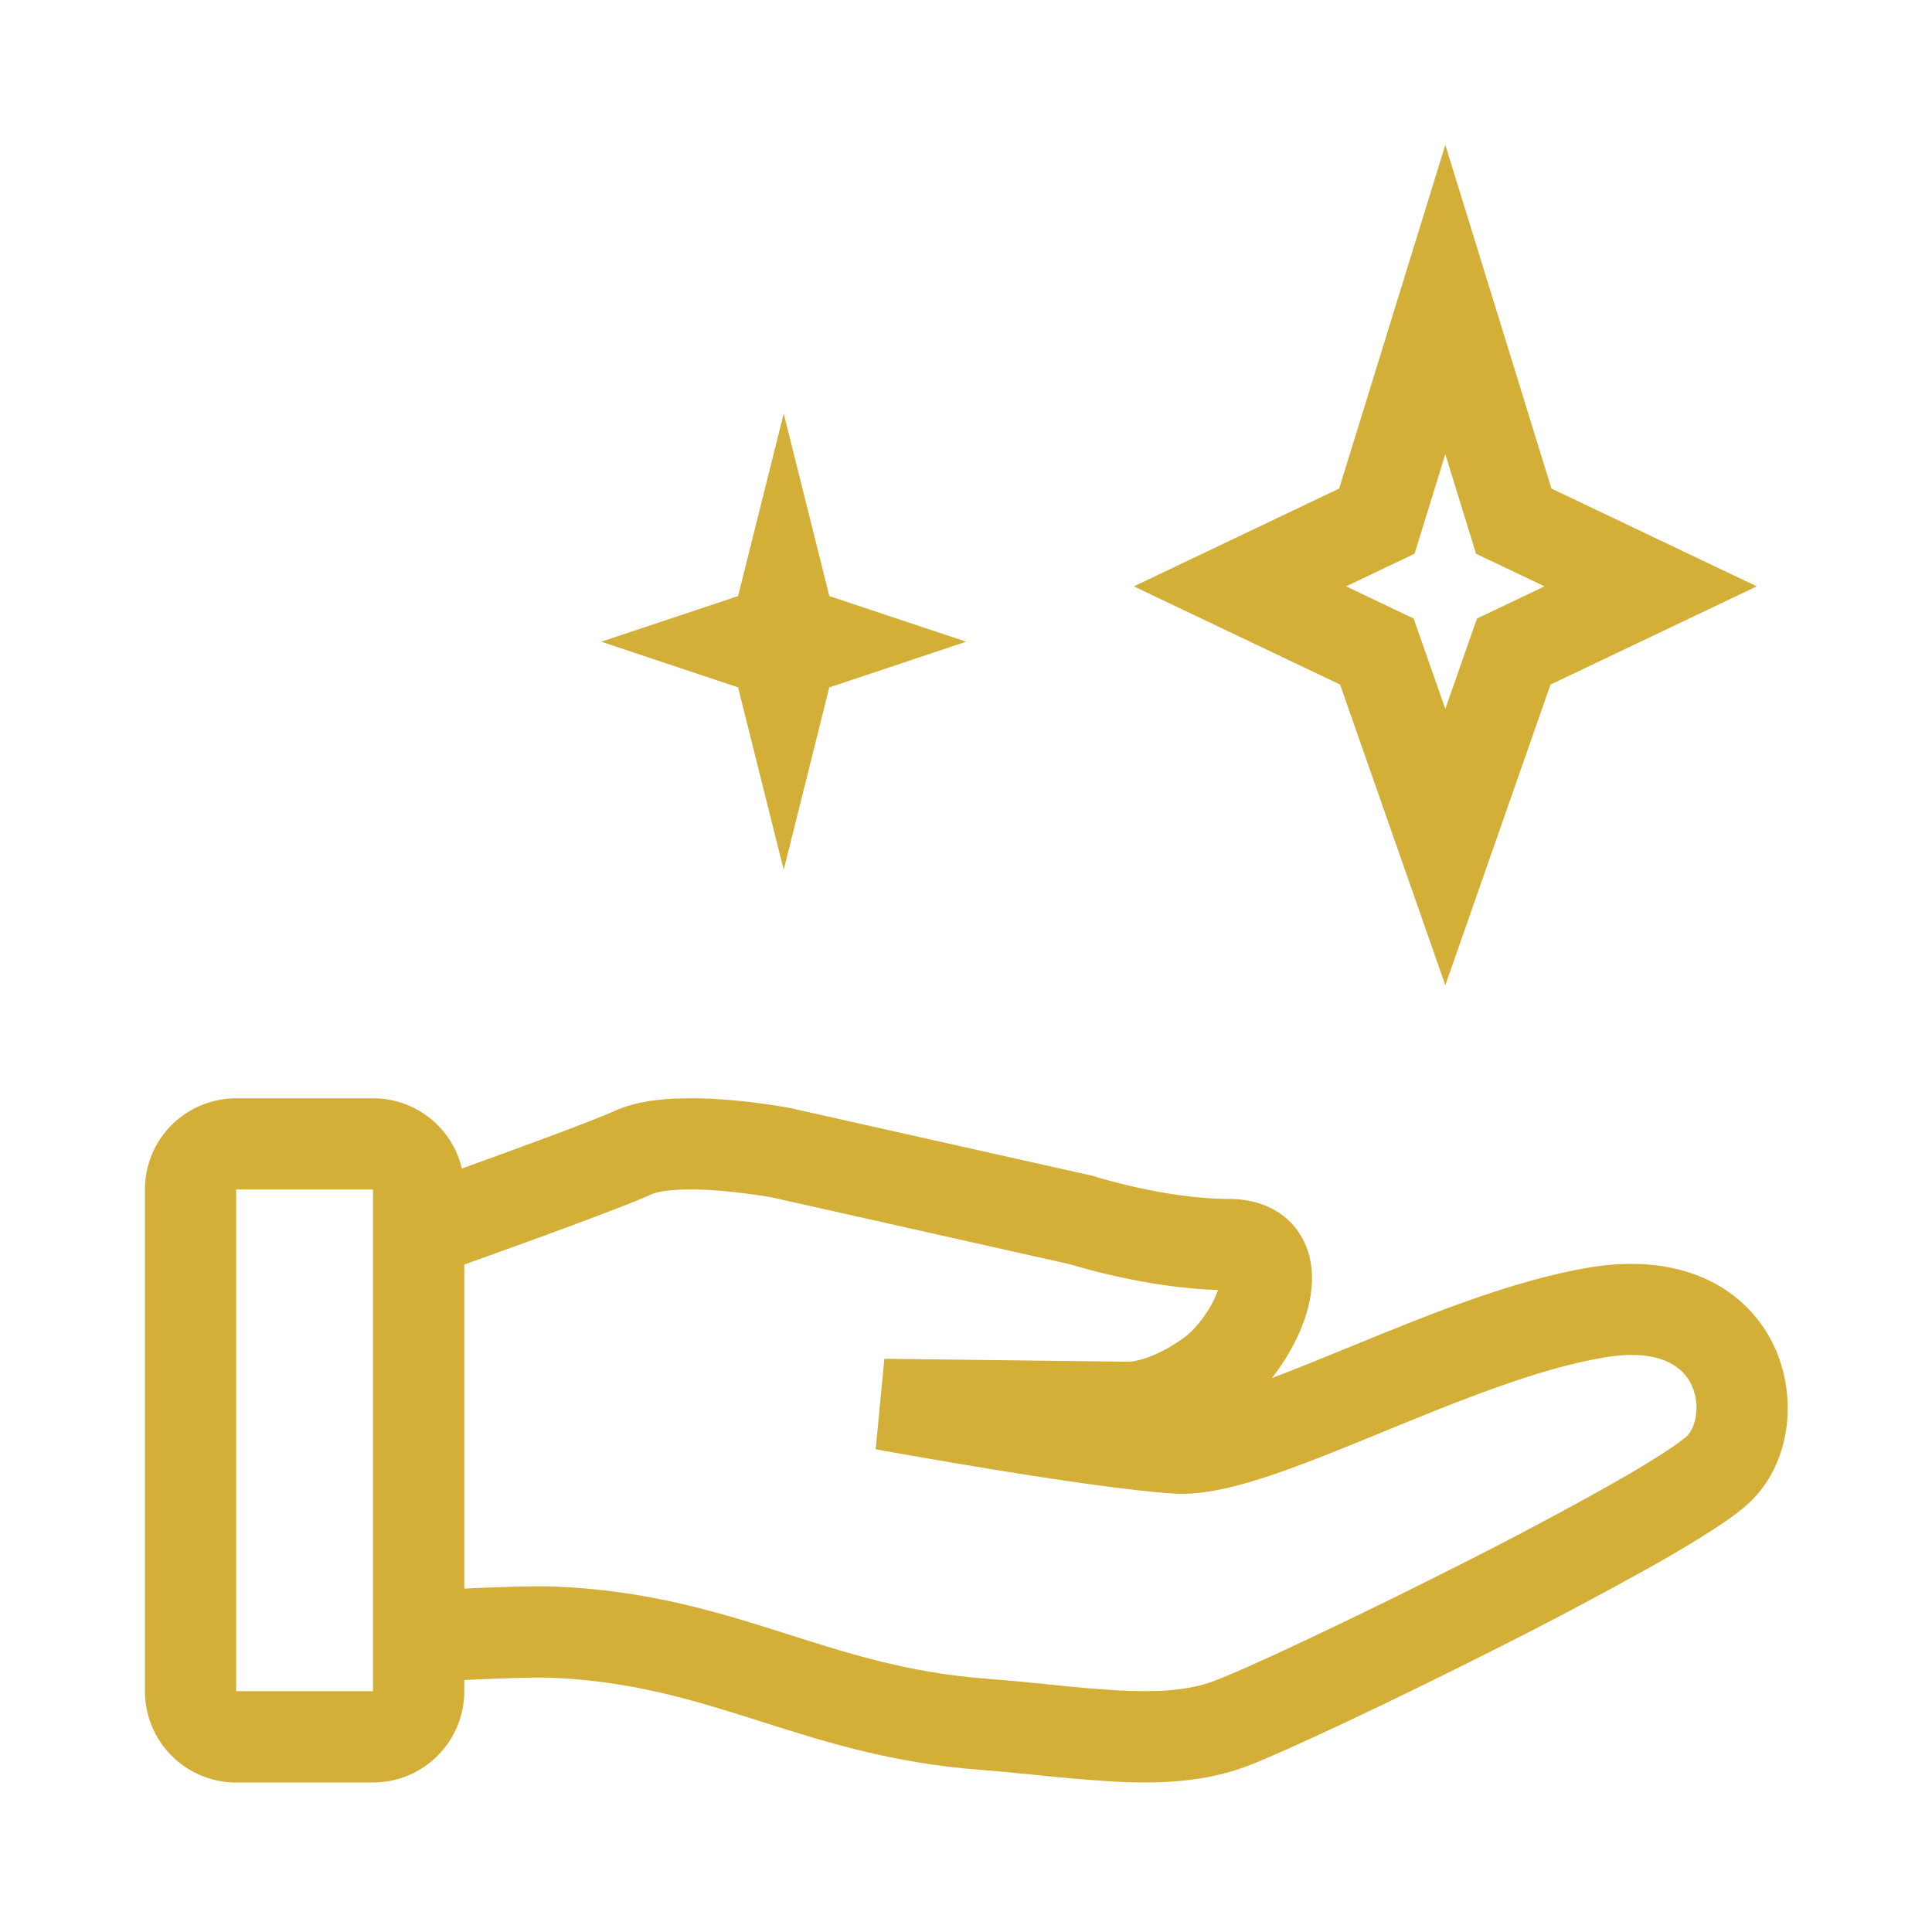<svg width="40" height="40" viewBox="0 0 40 40" fill="none" xmlns="http://www.w3.org/2000/svg">
<path fill-rule="evenodd" clip-rule="evenodd" d="M32.121 10.115L29.924 3L27.726 10.115L23.475 12.14L27.745 14.173L29.924 20.398L32.102 14.173L36.372 12.14L32.121 10.115ZM29.287 11.464L29.924 9.403L30.56 11.465L31.977 12.14L30.579 12.806L29.924 14.678L29.268 12.806L27.87 12.14L29.287 11.464Z" fill="#D4AF37"/>
<path d="M15.281 12.341L16.226 8.562L17.17 12.341L20.004 13.286L17.17 14.231L16.226 18.009L15.281 14.231L12.447 13.286L15.281 12.341Z" fill="#D4AF37"/>
<path fill-rule="evenodd" clip-rule="evenodd" d="M9.613 34.783V35.015C9.613 35.516 9.414 35.997 9.059 36.351C8.705 36.706 8.225 36.905 7.723 36.905H4.889C4.388 36.905 3.908 36.706 3.553 36.351C3.199 35.997 3 35.516 3 35.015V24.628C3 24.127 3.199 23.647 3.553 23.292C3.908 22.938 4.388 22.739 4.889 22.739H7.723C8.149 22.739 8.562 22.882 8.896 23.146C9.23 23.41 9.465 23.779 9.563 24.193C10.813 23.742 12.275 23.206 12.722 23.002C13.101 22.829 13.54 22.77 13.905 22.748C14.281 22.73 14.658 22.737 15.033 22.768C15.454 22.802 15.872 22.855 16.288 22.927L16.31 22.931L16.316 22.932H16.319L16.336 22.936L22.656 24.352L22.695 24.366L22.705 24.369L22.749 24.383L22.927 24.434C23.083 24.477 23.307 24.535 23.574 24.593C24.117 24.712 24.802 24.822 25.44 24.822C26.03 24.822 26.64 25.042 26.965 25.639C27.244 26.151 27.179 26.714 27.075 27.103C26.944 27.589 26.674 28.099 26.331 28.533C26.794 28.358 27.301 28.151 27.845 27.928L27.962 27.881C29.495 27.251 31.312 26.505 32.916 26.24C34.749 25.937 36.082 26.602 36.687 27.782C37.225 28.832 37.1 30.21 36.29 31.041C36.087 31.25 35.777 31.469 35.466 31.67C35.134 31.886 34.724 32.129 34.27 32.388C33.226 32.972 32.169 33.534 31.101 34.072C28.86 35.208 26.511 36.313 25.765 36.586C24.9 36.903 23.97 36.933 23.077 36.887C22.538 36.853 22 36.807 21.463 36.75C21.07 36.709 20.676 36.673 20.282 36.641C18.461 36.503 17.063 36.058 15.776 35.649L15.619 35.599C14.289 35.178 13.052 34.803 11.412 34.736C11.038 34.721 10.29 34.751 9.613 34.783ZM13.505 24.72C13.566 24.692 13.727 24.651 14.013 24.634C14.281 24.618 14.588 24.628 14.887 24.651C15.245 24.68 15.602 24.726 15.956 24.786H15.959L22.163 26.178L22.206 26.191C22.258 26.207 22.33 26.228 22.423 26.253C22.606 26.304 22.865 26.371 23.172 26.438C23.725 26.559 24.466 26.686 25.22 26.708C25.153 26.889 25.063 27.062 24.952 27.221C24.801 27.44 24.635 27.609 24.499 27.706C24.106 27.988 23.789 28.105 23.596 28.155C23.53 28.173 23.463 28.186 23.396 28.193H23.375L18.31 28.132L18.13 30.006L18.18 30.016L18.325 30.041L18.85 30.134C19.291 30.212 19.897 30.315 20.556 30.423C21.854 30.635 23.419 30.869 24.306 30.923C24.921 30.961 25.635 30.772 26.299 30.55C26.991 30.318 27.774 29.998 28.562 29.675C30.184 29.01 31.837 28.332 33.224 28.103C34.424 27.904 34.852 28.343 35.005 28.642C35.225 29.072 35.106 29.549 34.937 29.721C34.896 29.764 34.748 29.884 34.438 30.085C34.149 30.271 33.776 30.495 33.338 30.743C32.32 31.313 31.289 31.861 30.247 32.385C27.987 33.531 25.739 34.583 25.115 34.811C24.611 34.996 23.986 35.041 23.175 34.999C22.697 34.971 22.22 34.93 21.744 34.877C21.305 34.831 20.865 34.791 20.425 34.756C18.826 34.635 17.611 34.249 16.309 33.835L16.191 33.797C14.842 33.37 13.398 32.925 11.489 32.848C11.059 32.831 10.294 32.858 9.613 32.89V26.181C10.941 25.706 12.907 24.993 13.505 24.72ZM7.723 24.627H4.889V35.014H7.723V24.627Z" fill="#D4AF37"/>
</svg>
